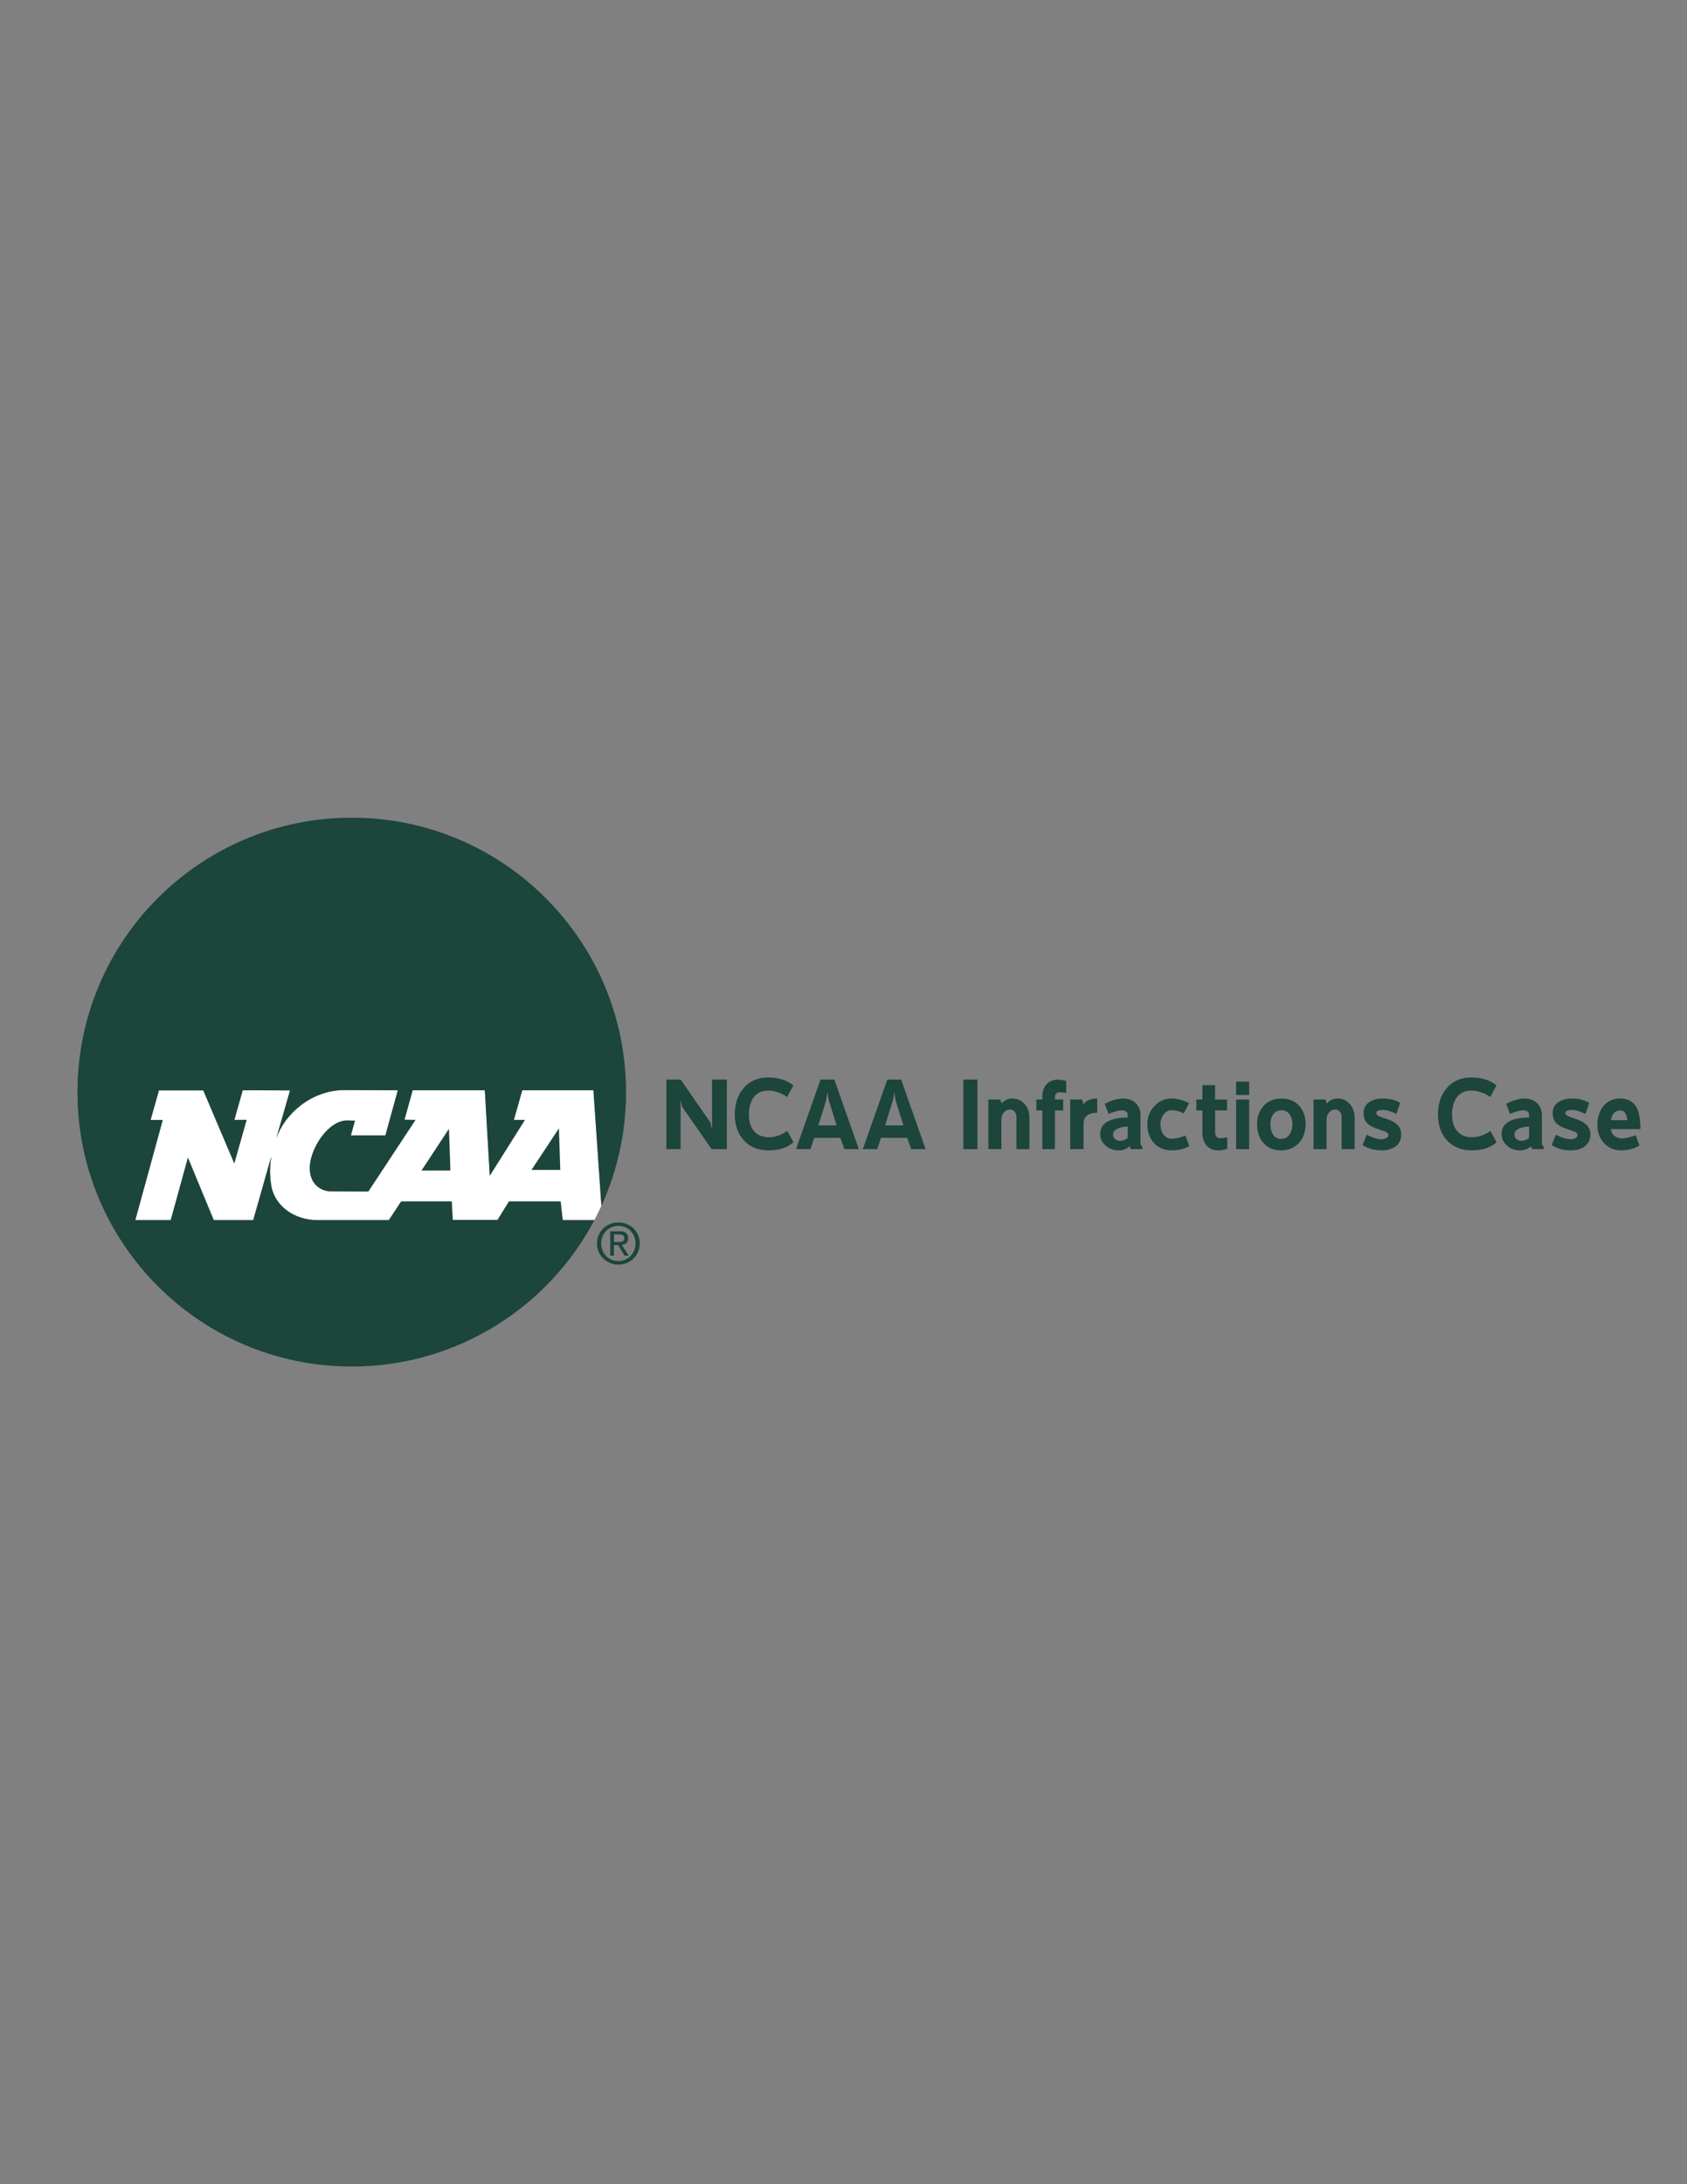<?xml version="1.0" encoding="UTF-8"?>
<svg id="Layer_1" data-name="Layer 1" xmlns="http://www.w3.org/2000/svg" viewBox="0 0 612 792">
  <rect x="0" y="0" width="612" height="792" fill="#808080" stroke="none"/>
  <defs>
    <style>
      .cls-1 {
        fill: #fff;
      }

      .cls-2 {
        fill: #1c453b;
      }
    </style>
  </defs>
  <g>
    <path class="cls-2" d="M263.69,416.69h-5.54l-10.66-15.34-.58-2.66v18h-5.15v-25.24h5.15l10.87,15.66.54,2.74v-18.4h5.36v25.24Z"/>
    <path class="cls-2" d="M287.85,414.2c-2.16,1.94-5.17,2.92-9.04,2.92s-6.9-1.26-9.11-3.78c-2.09-2.35-3.13-5.44-3.13-9.25s1.03-6.96,3.1-9.43c2.18-2.64,5.17-3.96,8.96-3.96s6.85.96,9.18,2.88l-2.27,4.18c-2.26-1.54-4.57-2.3-6.95-2.3s-4.07.86-5.29,2.59c-1.08,1.56-1.62,3.6-1.62,6.12s.61,4.5,1.84,5.94c1.25,1.51,3.04,2.27,5.36,2.27s4.56-.77,6.7-2.3l2.27,4.14Z"/>
    <path class="cls-2" d="M311.57,416.69h-5.26l-1.44-4.1h-9.5l-1.37,4.1h-5.22l8.89-25.24h5l8.89,25.24ZM303.51,408.08l-2.84-9.07-.5-3.06-.47,3.06-2.84,9.07h6.66Z"/>
    <path class="cls-2" d="M335.8,416.69h-5.26l-1.44-4.1h-9.5l-1.37,4.1h-5.22l8.89-25.24h5l8.89,25.24ZM327.74,408.08l-2.84-9.07-.5-3.06-.47,3.06-2.84,9.07h6.66Z"/>
    <path class="cls-2" d="M354.59,416.69h-5.11v-25.24h5.11v25.24Z"/>
    <path class="cls-2" d="M373.46,416.69h-4.72v-11.63c0-.79-.22-1.45-.67-1.98-.44-.53-1-.79-1.67-.79-.82,0-1.52.32-2.12.97-.67.72-1.01,1.66-1.01,2.81v10.62h-4.72v-18h4.36l.43,1.48c1.03-1.22,2.34-1.84,3.92-1.84,1.75,0,3.22.65,4.41,1.96,1.19,1.31,1.78,2.98,1.78,5.02v11.38Z"/>
    <path class="cls-2" d="M386.81,396.31c-.98-.17-1.8-.25-2.45-.25-.48,0-.88.17-1.19.5-.31.34-.47.76-.47,1.26v.86h2.99v3.96h-2.99v14.04h-4.57v-14.04h-2.16v-3.96h2.16v-1.04c0-1.87.51-3.37,1.53-4.48,1.02-1.12,2.42-1.67,4.19-1.67.84,0,1.82.16,2.95.47v4.36Z"/>
    <path class="cls-2" d="M398.04,403.48c-3.31.05-4.97,1.39-4.97,4.03v9.18h-4.82v-18h4.36l.47,1.84c.82-1.46,2.47-2.2,4.97-2.2v5.15Z"/>
    <path class="cls-2" d="M414.42,416.69h-4.25l-.36-1.04c-1.13.98-2.46,1.48-4,1.48-1.8,0-3.35-.55-4.64-1.66-1.37-1.15-2.05-2.58-2.05-4.28,0-2.21,1.09-3.82,3.28-4.82,1.68-.77,3.9-1.15,6.66-1.15v-1.3c0-.36-.2-.67-.61-.92-.41-.25-.86-.38-1.37-.38-1.34,0-2.99.43-4.93,1.3l-1.37-3.67c2.42-1.27,4.64-1.91,6.66-1.91,1.8,0,3.29.53,4.46,1.58,1.22,1.13,1.84,2.62,1.84,4.46v10.12c0,.7.23,1.09.68,1.19v1.01ZM409.1,412.62v-4.1c-1.56,0-2.84.26-3.83.79-1,.53-1.49,1.22-1.49,2.09,0,.62.22,1.14.65,1.55.46.48,1.07.72,1.84.72,1.08,0,2.03-.35,2.84-1.04Z"/>
    <path class="cls-2" d="M431.45,415.57c-1.75,1.03-3.91,1.55-6.48,1.55s-4.81-.91-6.44-2.74c-1.54-1.75-2.3-3.98-2.3-6.7s.86-4.8,2.57-6.62c1.71-1.82,3.79-2.74,6.21-2.74,1.94,0,4.07.55,6.37,1.66l-1.94,3.74c-1.49-.77-2.93-1.15-4.32-1.15-1.2,0-2.19.5-2.97,1.51-.78,1.01-1.17,2.21-1.17,3.6,0,1.49.37,2.73,1.12,3.73.74,1,1.69,1.49,2.84,1.49,1.66,0,3.35-.38,5.08-1.15l1.44,3.82Z"/>
    <path class="cls-2" d="M445.2,416.54c-.98.38-2.05.58-3.2.58-1.85,0-3.28-.58-4.28-1.75-1.01-1.16-1.51-2.72-1.51-4.66v-8.06h-2.23v-3.96h2.23v-5.22h4.61l-.04,5.22h4.36v3.96h-4.32v8.06c0,.55.16,1.03.49,1.42.32.4.71.59,1.17.59.82,0,1.73-.11,2.74-.32v4.14Z"/>
    <path class="cls-2" d="M453.16,397.03h-4.72v-4.82h4.72v4.82ZM453.16,416.69h-4.72v-18h4.72v18Z"/>
    <path class="cls-2" d="M473.64,407.69c0,2.71-.79,4.94-2.38,6.7-1.63,1.82-3.82,2.74-6.55,2.74s-4.86-.92-6.44-2.77c-1.49-1.73-2.23-3.95-2.23-6.66s.79-4.95,2.36-6.71c1.57-1.76,3.73-2.65,6.46-2.65s4.91.9,6.52,2.7c1.51,1.73,2.27,3.95,2.27,6.66ZM468.86,407.69c0-1.42-.32-2.59-.97-3.53-.72-1.06-1.72-1.58-2.99-1.58s-2.34.52-3.06,1.55c-.65.94-.97,2.14-.97,3.6s.31,2.7.94,3.64c.7,1.08,1.69,1.62,2.99,1.62s2.29-.56,3.06-1.69c.67-1.01,1.01-2.21,1.01-3.6Z"/>
    <path class="cls-2" d="M491.43,416.69h-4.72v-11.63c0-.79-.22-1.45-.67-1.98-.44-.53-1-.79-1.67-.79-.82,0-1.52.32-2.12.97-.67.72-1.01,1.66-1.01,2.81v10.62h-4.72v-18h4.36l.43,1.48c1.03-1.22,2.34-1.84,3.92-1.84,1.75,0,3.22.65,4.41,1.96,1.19,1.31,1.78,2.98,1.78,5.02v11.38Z"/>
    <path class="cls-2" d="M508.35,411.29c0,1.92-.7,3.4-2.09,4.43-1.27.94-2.99,1.4-5.15,1.4-2.54,0-4.81-.64-6.8-1.91l1.48-3.78c2.04,1.1,3.82,1.66,5.33,1.66.74,0,1.36-.14,1.84-.43.48-.29.72-.66.72-1.12,0-.43-.28-.79-.83-1.08-.29-.14-1.26-.49-2.92-1.04-1.73-.6-2.94-1.21-3.64-1.84-1.08-.94-1.62-2.26-1.62-3.96,0-1.85.77-3.23,2.3-4.14,1.25-.77,2.86-1.15,4.82-1.15,2.23,0,4.28.52,6.16,1.55l-1.37,4.03c-2.04-.96-3.66-1.44-4.86-1.44-1.63,0-2.45.37-2.45,1.12,0,.43.29.79.86,1.08.41.22,1.39.58,2.95,1.08,3.5,1.13,5.26,2.98,5.26,5.54Z"/>
    <path class="cls-2" d="M542.94,414.2c-2.16,1.94-5.17,2.92-9.04,2.92s-6.9-1.26-9.11-3.78c-2.09-2.35-3.13-5.44-3.13-9.25s1.03-6.96,3.1-9.43c2.18-2.64,5.17-3.96,8.96-3.96s6.85.96,9.18,2.88l-2.27,4.18c-2.26-1.54-4.57-2.3-6.95-2.3s-4.07.86-5.29,2.59c-1.08,1.56-1.62,3.6-1.62,6.12s.61,4.5,1.84,5.94c1.25,1.51,3.04,2.27,5.36,2.27s4.56-.77,6.7-2.3l2.27,4.14Z"/>
    <path class="cls-2" d="M560.04,416.69h-4.25l-.36-1.04c-1.13.98-2.46,1.48-4,1.48-1.8,0-3.35-.55-4.64-1.66-1.37-1.15-2.05-2.58-2.05-4.28,0-2.21,1.09-3.82,3.28-4.82,1.68-.77,3.9-1.15,6.66-1.15v-1.3c0-.36-.2-.67-.61-.92-.41-.25-.86-.38-1.37-.38-1.34,0-2.99.43-4.93,1.3l-1.37-3.67c2.42-1.27,4.64-1.91,6.66-1.91,1.8,0,3.29.53,4.46,1.58,1.22,1.13,1.84,2.62,1.84,4.46v10.12c0,.7.23,1.09.68,1.19v1.01ZM554.71,412.62v-4.1c-1.56,0-2.84.26-3.83.79-1,.53-1.49,1.22-1.49,2.09,0,.62.22,1.14.65,1.55.46.48,1.07.72,1.84.72,1.08,0,2.03-.35,2.84-1.04Z"/>
    <path class="cls-2" d="M576.96,411.29c0,1.92-.7,3.4-2.09,4.43-1.27.94-2.99,1.4-5.15,1.4-2.54,0-4.81-.64-6.8-1.91l1.48-3.78c2.04,1.1,3.82,1.66,5.33,1.66.74,0,1.36-.14,1.84-.43.48-.29.72-.66.72-1.12,0-.43-.28-.79-.83-1.08-.29-.14-1.26-.49-2.92-1.04-1.73-.6-2.94-1.21-3.64-1.84-1.08-.94-1.62-2.26-1.62-3.96,0-1.85.77-3.23,2.3-4.14,1.25-.77,2.86-1.15,4.82-1.15,2.23,0,4.28.52,6.16,1.55l-1.37,4.03c-2.04-.96-3.66-1.44-4.86-1.44-1.63,0-2.45.37-2.45,1.12,0,.43.29.79.86,1.08.41.22,1.39.58,2.95,1.08,3.5,1.13,5.26,2.98,5.26,5.54Z"/>
    <path class="cls-2" d="M595.07,409.42h-10.66c.1,1.06.53,1.88,1.3,2.48.77.6,1.64.9,2.63.9,1.25,0,2.94-.38,5.08-1.15l1.33,3.74c-1.94,1.15-4.19,1.73-6.73,1.73s-4.6-.91-6.23-2.74c-1.54-1.75-2.3-3.89-2.3-6.41s.67-4.86,2.02-6.66c1.51-1.99,3.56-2.99,6.16-2.99,2.86,0,4.87,1.09,6.05,3.28.91,1.73,1.37,4.33,1.37,7.81ZM590.35,406.18c-.24-2.35-1.09-3.53-2.56-3.53-1.87,0-3,1.18-3.38,3.53h5.94Z"/>
  </g>
  <g>
    <path class="cls-1" d="M215.28,395.33h-25.81l-3.05,10.76h4l-12.74,20.21-1.79-30.97h-26.18l-2.98,10.71,3.99.05-17.1,25.94-14.08-.05c-1.48,0-7.16-1.37-7.16-8.41s6.71-17.28,13.53-17.28l2.86.07c-.48,1.74-1.49,5.34-1.49,5.34h12.54l4.5-16.37-19.31-.07c-12.01,0-21.72,8.64-24.79,17.51l5-17.38-17.17-.06-3.03,10.76,4.45-.02-4.47,15.76-11.24-26.45h-16.1l-3.02,10.71h4.41l-9.97,36.33h12.87s4.95-18.01,6.23-22.64c1.81,4.38,9.37,22.64,9.37,22.64h14.32s6.55-23.08,6.55-23.08c-.58,3.44-.61,7.03,0,10.58,1.26,7.56,8.62,12.49,16.65,12.49h26s4.46-6.76,4.46-6.76h18.34l.37,6.69h16.26l4.14-6.69h18.75l.74,6.76h11.51l2.54-5.15-2.89-41.95Z"/>
    <path class="cls-2" d="M218.1,450.87c0-3.63,2.74-6.37,6.24-6.37s6.21,2.74,6.21,6.37-2.74,6.4-6.21,6.4-6.24-2.72-6.24-6.4M224.35,458.56c4.18,0,7.74-3.24,7.74-7.68s-3.57-7.64-7.74-7.64-7.79,3.24-7.79,7.64,3.57,7.68,7.79,7.68M222.72,451.48h1.54l2.33,3.83h1.5l-2.52-3.89c1.3-.16,2.29-.85,2.29-2.43,0-1.74-1.03-2.51-3.12-2.51h-3.36v8.84h1.34v-3.83ZM222.72,450.35v-2.74h1.82c.93,0,1.93.2,1.93,1.3,0,1.36-1.01,1.44-2.15,1.44h-1.6Z"/>
    <path class="cls-2" d="M152.91,424.43l9.96-15.13.53,15.13h-10.5ZM192.81,424.22l9.95-15.07.5,15.07h-10.45Z"/>
    <path class="cls-2" d="M204.12,442.43l-.74-6.76h-18.75l-4.14,6.68h-16.26l-.37-6.68h-18.34l-4.46,6.76h-26c-8.03,0-15.38-4.93-16.65-12.49-.6-3.55-.57-7.15,0-10.58l-6.55,23.07h-14.32s-7.55-18.25-9.37-22.64c-1.28,4.64-6.23,22.64-6.23,22.64h-12.87l9.97-36.33h-4.41l3.02-10.71h16.1l11.24,26.45,4.48-15.77-4.45.02,3.03-10.76,17.17.06-5,17.38c3.07-8.87,12.78-17.51,24.79-17.51l19.32.07-4.51,16.37h-12.54s1.01-3.61,1.49-5.35l-2.86-.07c-6.82,0-13.53,10.23-13.53,17.28s5.68,8.41,7.16,8.41l14.08.06,17.1-25.94-3.99-.05,2.98-10.71h26.18l1.79,30.97,12.74-20.21h-4l3.05-10.76h25.81l2.89,41.95c5.74-12.57,8.94-26.55,8.94-41.27,0-54.95-44.55-99.51-99.5-99.51s-99.5,44.55-99.5,99.51,44.55,99.5,99.5,99.5c38.18,0,71.34-21.51,88.02-53.08h-11.51Z"/>
  </g>
</svg>